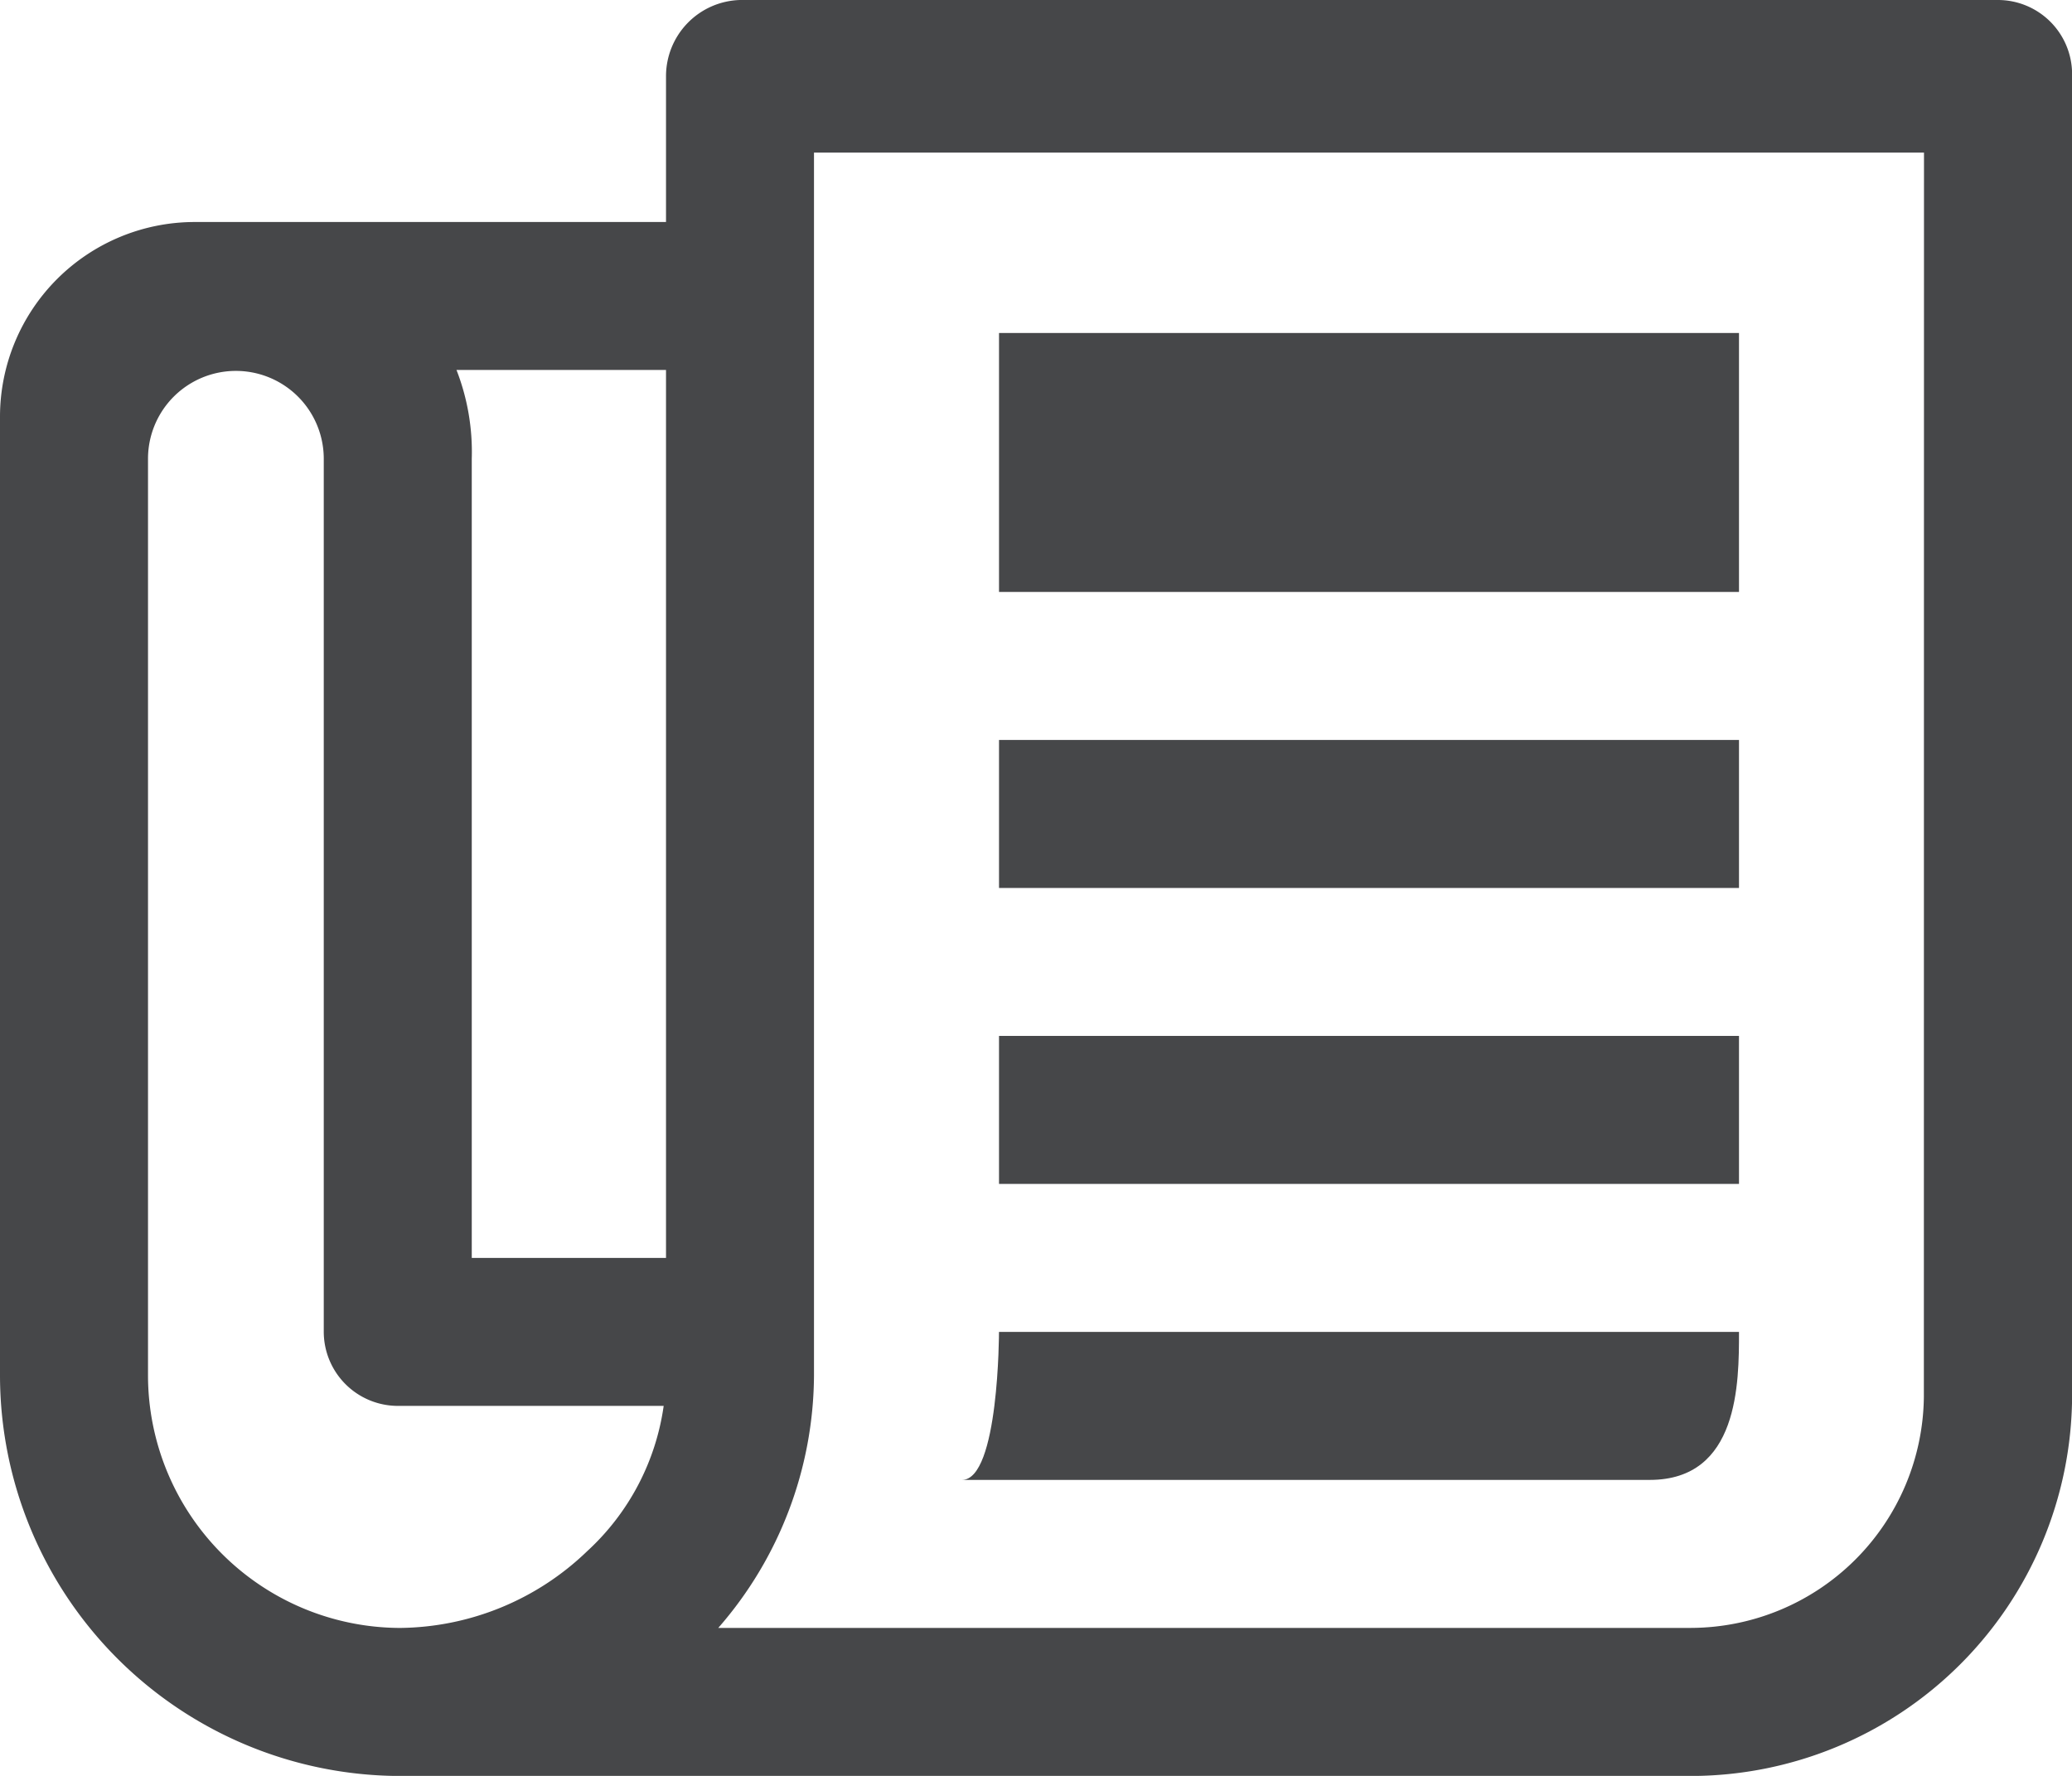 <svg id="Icon_ionic-md-paper" data-name="Icon ionic-md-paper" xmlns="http://www.w3.org/2000/svg" width="64.747" height="55.497" viewBox="0 0 64.747 55.497">
  <path id="Path_227" data-name="Path 227" d="M64.685,4.5H25.374a2.382,2.382,0,0,0-2.312,2.385v4.553H8.32a6.088,6.088,0,0,0-6.07,6.07V47.5A12.528,12.528,0,0,0,14.679,60H55.1A11.923,11.923,0,0,0,67,48.146V6.812A2.319,2.319,0,0,0,64.685,4.5ZM23.062,16.062V43.811h-6.07V18.837a7.057,7.057,0,0,0-.477-2.775ZM20.6,52.974a8.535,8.535,0,0,1-5.853,2.4A7.9,7.9,0,0,1,6.875,47.5V18.837a2.746,2.746,0,1,1,5.492,0V46.123a2.319,2.319,0,0,0,2.312,2.312h8.31A7.6,7.6,0,0,1,20.6,52.974Zm41.768-4.827a7.3,7.3,0,0,1-7.27,7.226H24.695A12.082,12.082,0,0,0,27.686,47.5V9.269H62.372Z" transform="translate(-2.25 -4.5)" fill="#464749"/>
  <path id="Path_228" data-name="Path 228" d="M17.438,9.563H40.561v8.093H17.438Z" transform="translate(13.78 0.843)" fill="#464749"/>
  <path id="Path_229" data-name="Path 229" d="M17.438,15.75H40.561v4.625H17.438Z" transform="translate(13.78 7.374)" fill="#464749"/>
  <path id="Path_230" data-name="Path 230" d="M17.438,20.25H40.561v4.625H17.438Z" transform="translate(13.78 12.123)" fill="#464749"/>
  <path id="Path_231" data-name="Path 231" d="M41.155,24.75H18.031s0,4.625-1.156,4.625H38.366C41.155,29.375,41.155,26.34,41.155,24.75Z" transform="translate(13.186 16.873)" fill="#464749"/>
</svg>
